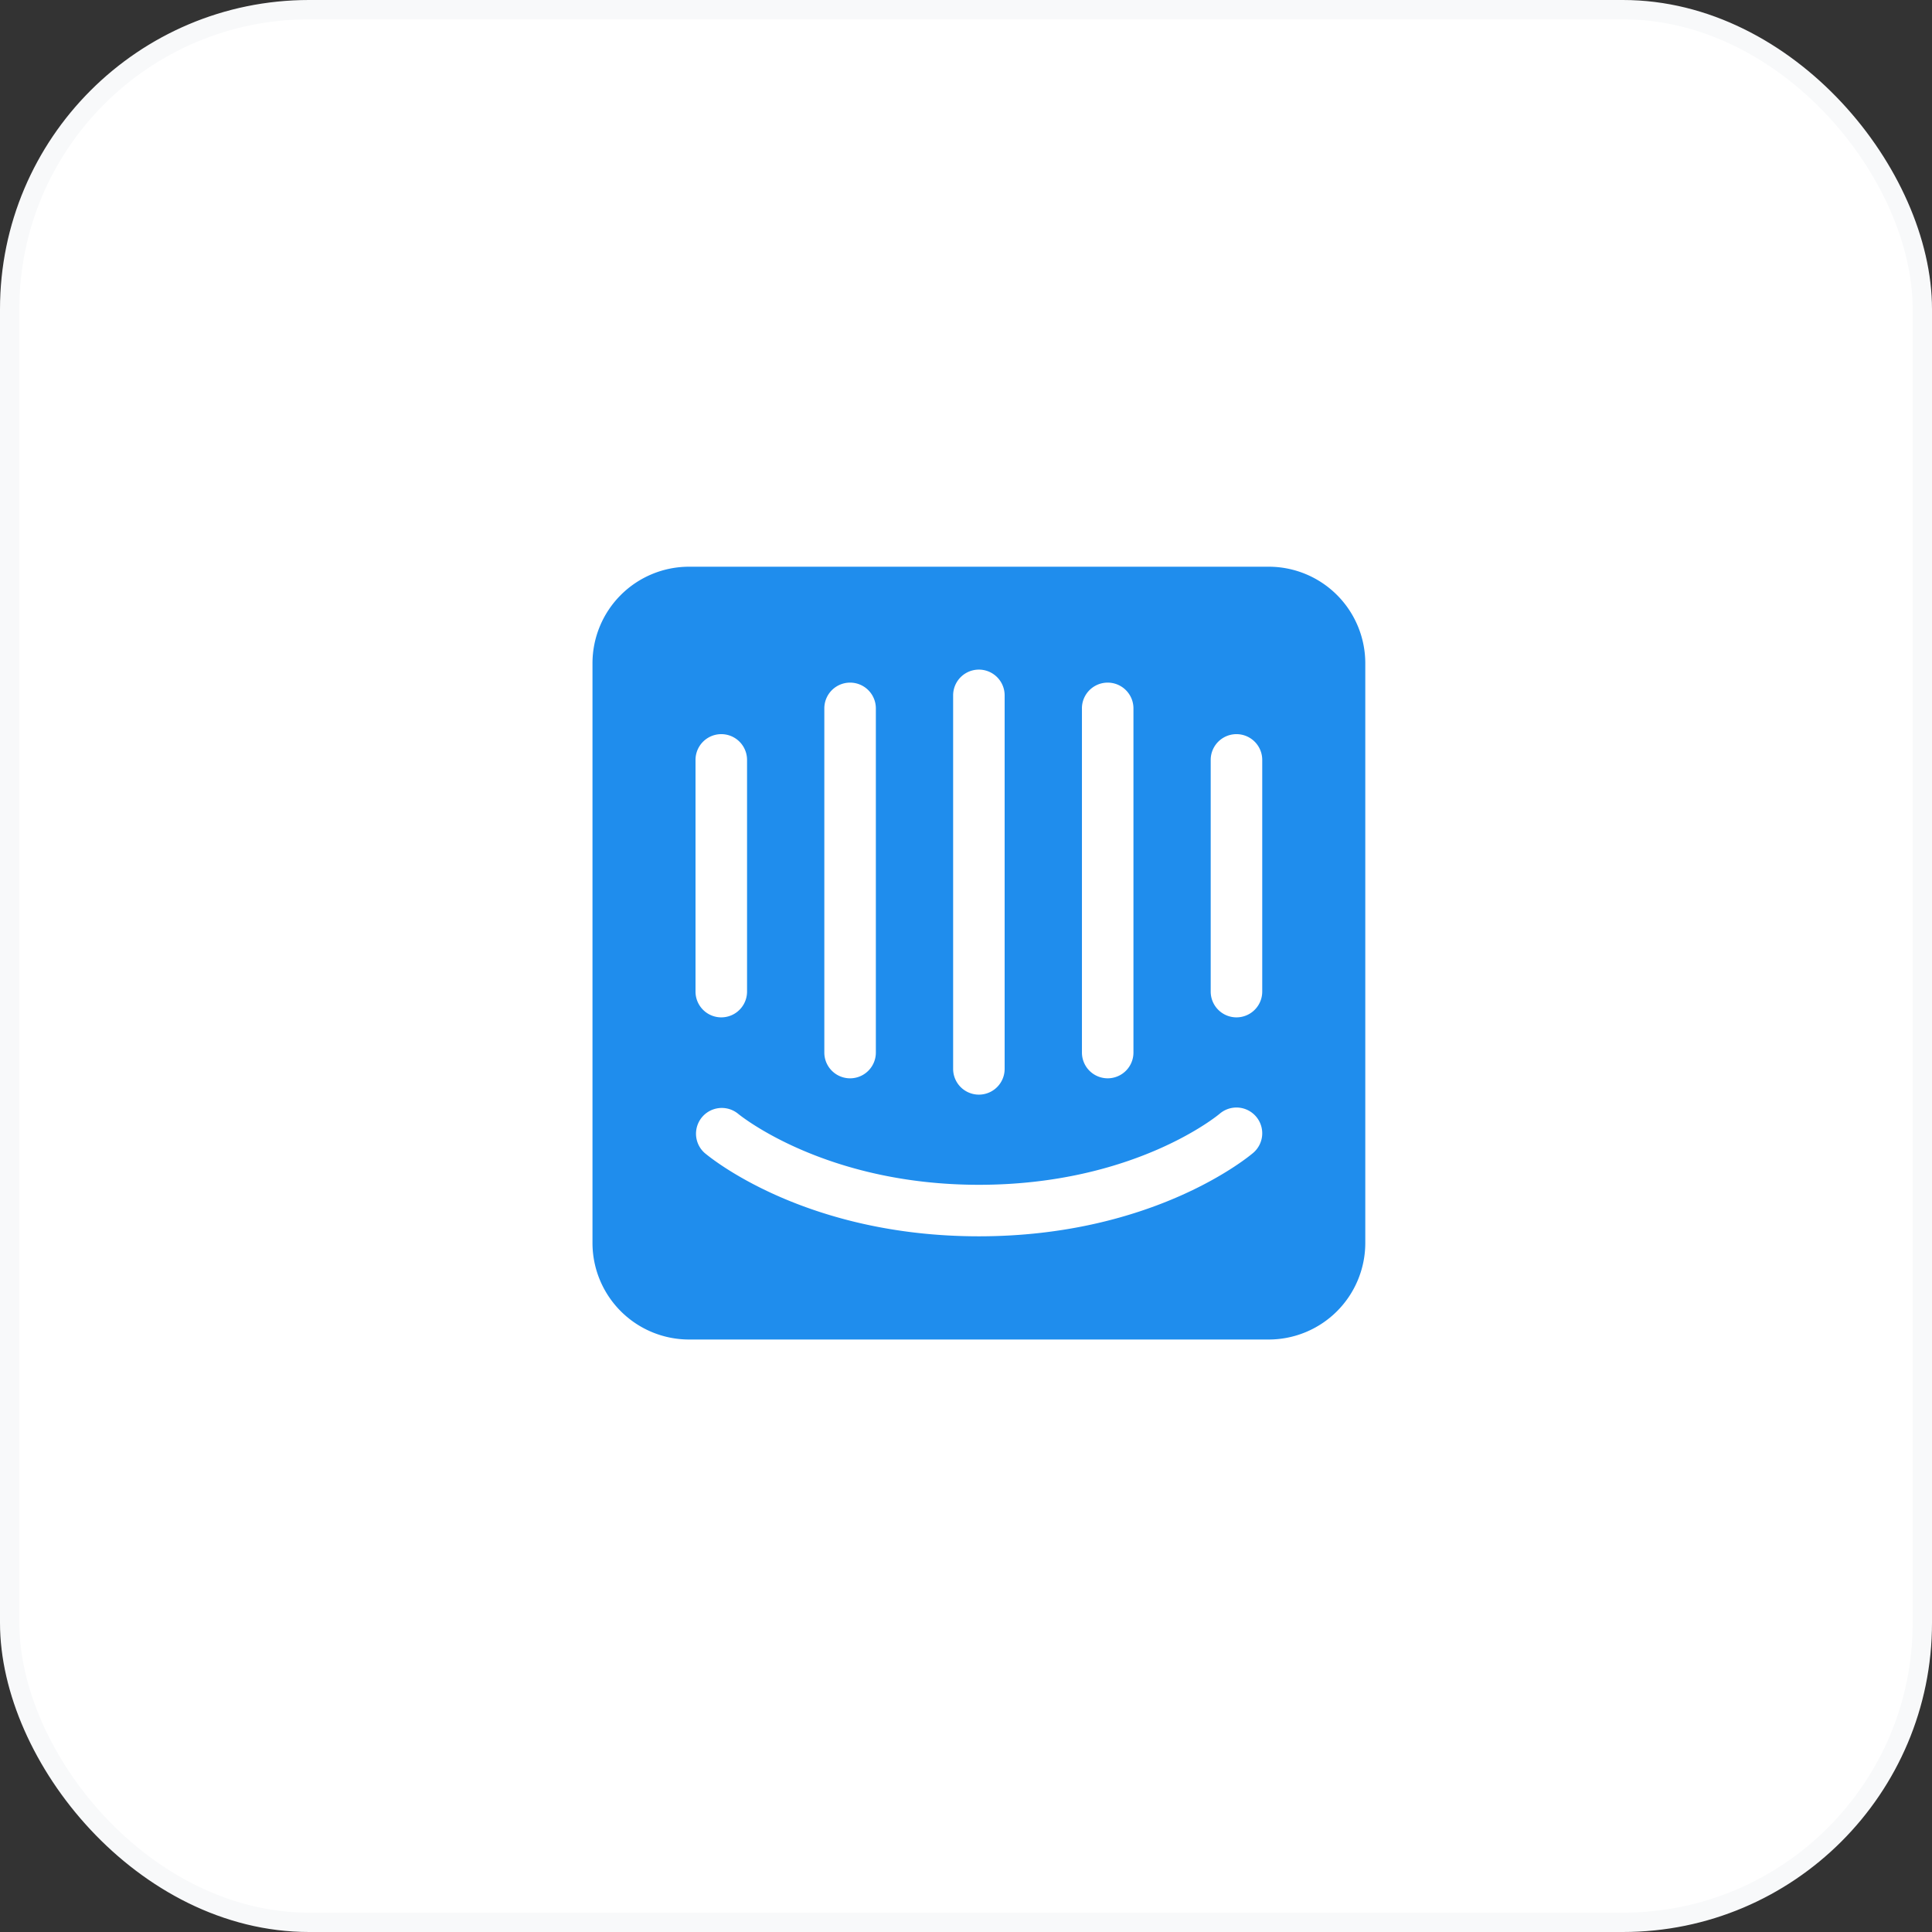 <svg width="100" height="100" viewBox="0 0 100 100" fill="none" xmlns="http://www.w3.org/2000/svg"><rect x="0" y="0" width="100" height="100" fill="#333333" stroke="none"/><rect x=".5" y=".5" width="99" height="99" rx="15.5" fill="#fff" stroke="#F8F9FA"/><g clip-path="url(#a)"><path d="M65.333 51.325a1.333 1.333 0 0 1-2.667 0V39.333a1.333 1.333 0 0 1 2.667 0v11.992Zm-.466 8.346c-.206.176-5.145 4.32-14.201 4.32-9.056 0-13.995-4.144-14.201-4.32a1.334 1.334 0 0 1 1.732-2.028c.079.066 4.49 3.682 12.47 3.682 8.08 0 12.422-3.642 12.465-3.679a1.333 1.333 0 1 1 1.735 2.025ZM36 39.333a1.333 1.333 0 0 1 2.667 0v11.992a1.333 1.333 0 0 1-2.667 0V39.333Zm6.667-2.667a1.333 1.333 0 0 1 2.667 0V54.48a1.333 1.333 0 0 1-2.667 0V36.666Zm6.667-.674a1.333 1.333 0 1 1 2.666 0v19.333a1.333 1.333 0 0 1-2.666 0V35.992Zm6.666.674a1.333 1.333 0 0 1 2.667 0V54.48a1.333 1.333 0 0 1-2.666 0V36.666Zm9.667-7.333h-30a5 5 0 0 0-5 5v30a5 5 0 0 0 5 5h30a5 5 0 0 0 5-5v-30a5 5 0 0 0-5-5Z" fill="#1F8DED"/></g><defs><clipPath id="a"><path fill="#fff" transform="translate(30.666 29.333)" d="M0 0h40v40H0z"/></clipPath></defs></svg>